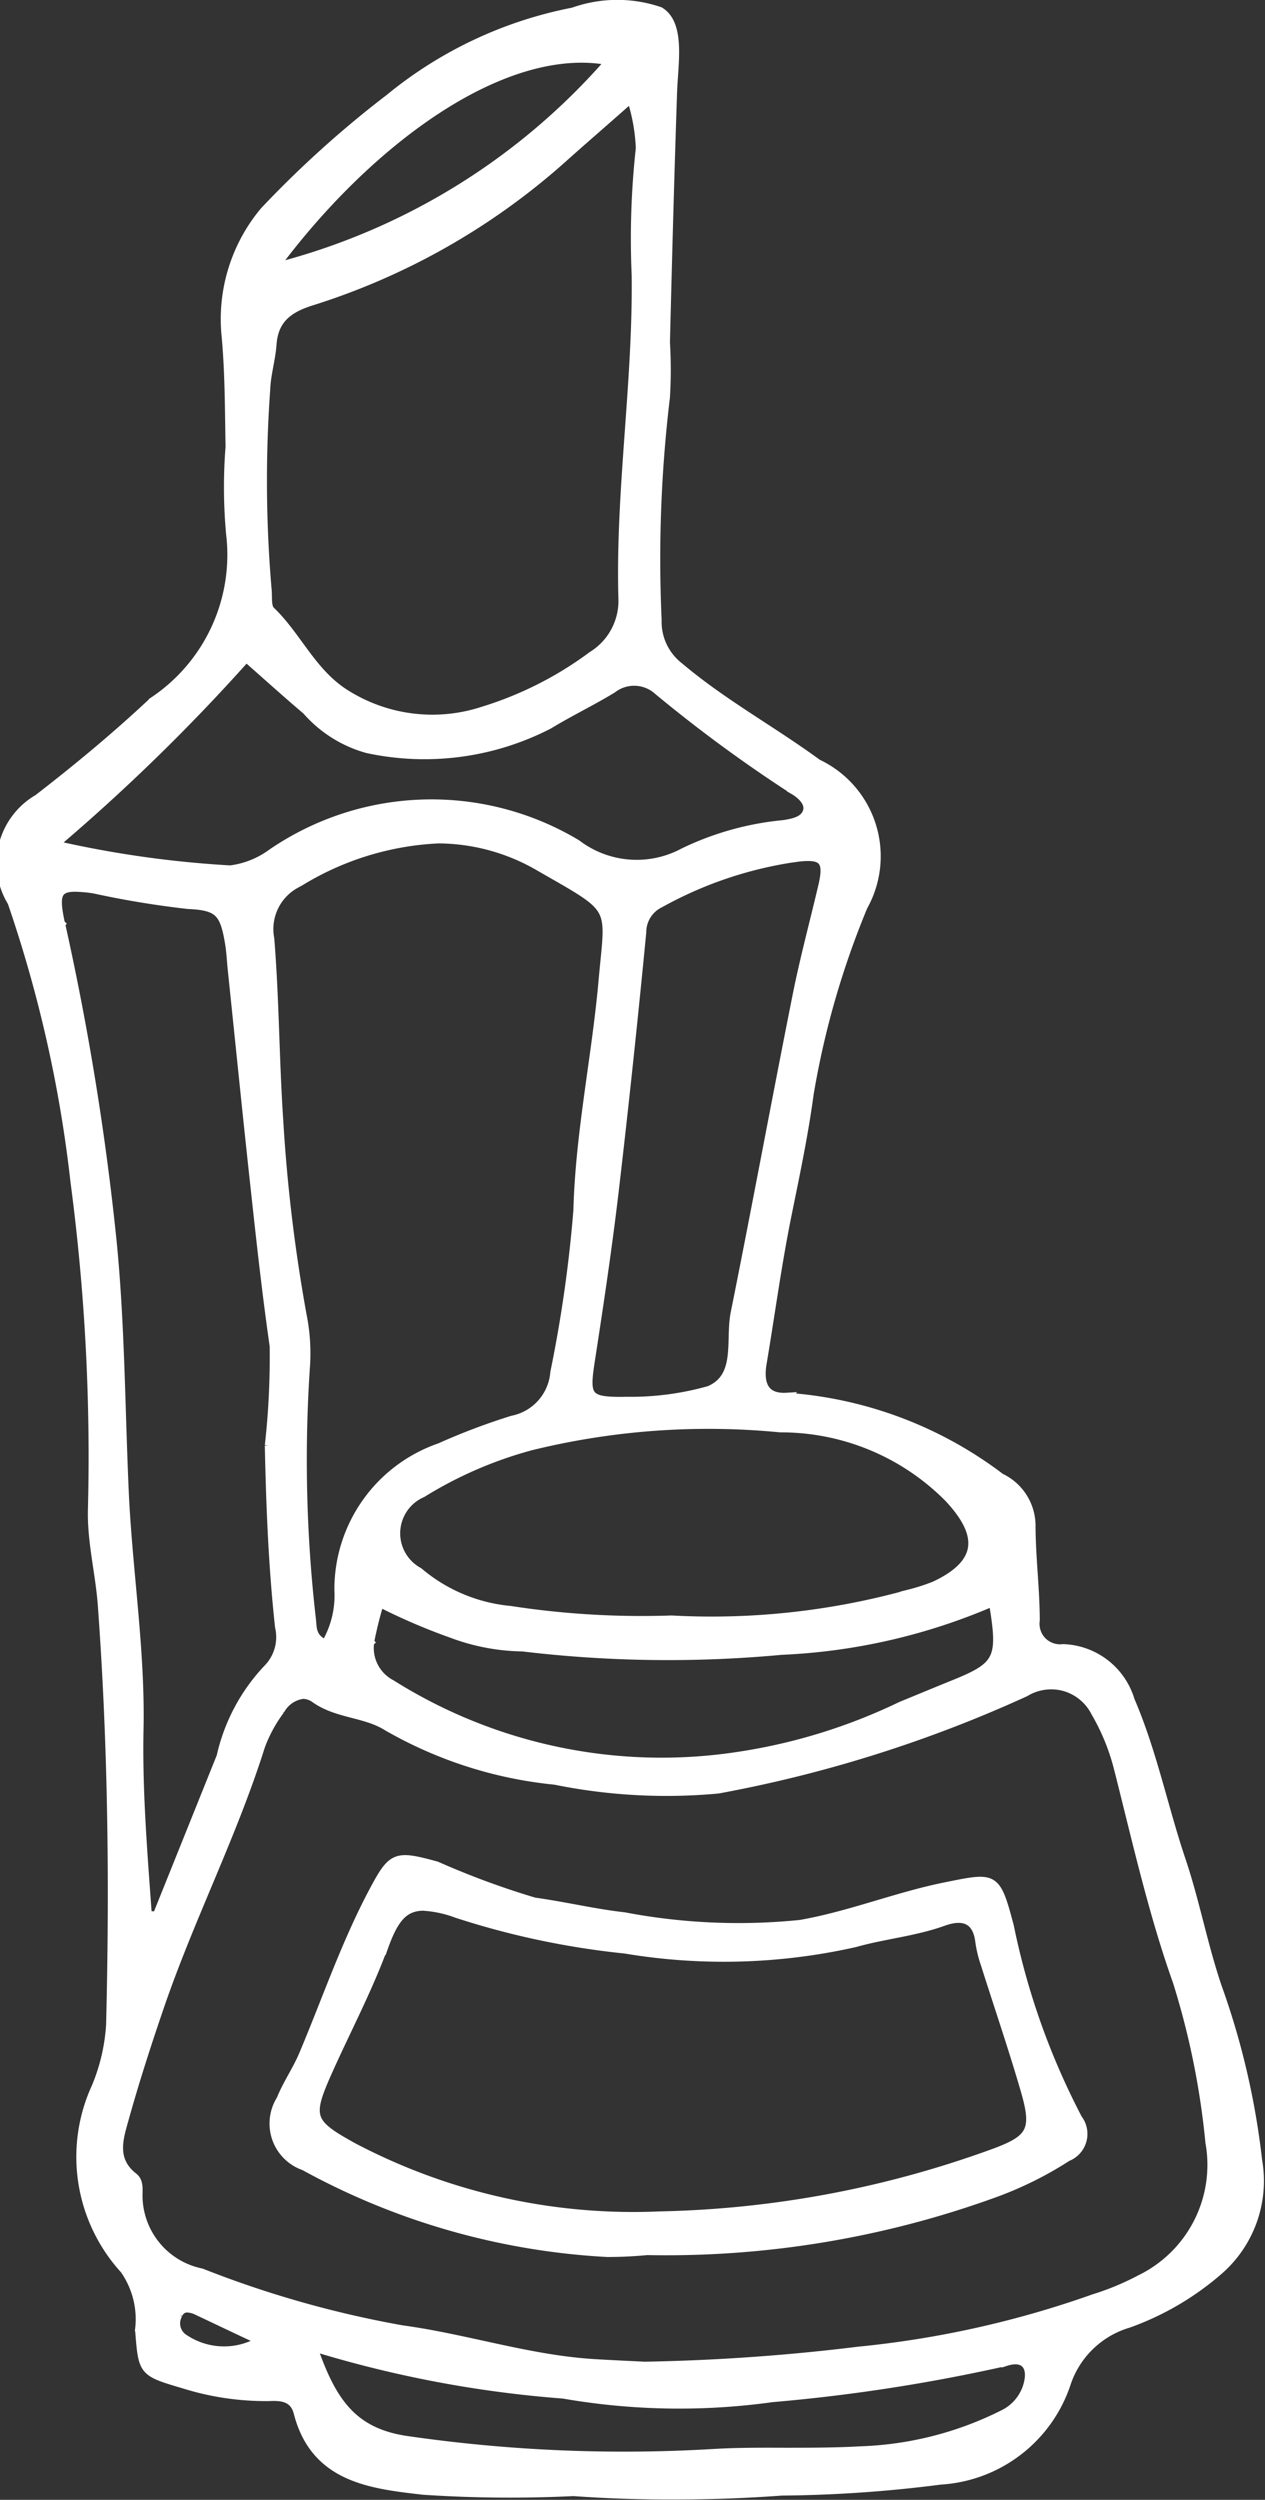 <svg xmlns="http://www.w3.org/2000/svg" width="15.238" height="30.102" viewBox="0 0 15.238 30.102">
  <rect x="0" y="0" width="15.238" height="30.102" fill="#333333" stroke="none"/>
  <path id="Unione_47" data-name="Unione 47" d="M-18.115,4312.964a15.766,15.766,0,0,1-1.81-.016c-.623-.072-1.306-.144-1.51-.936-.047-.182-.188-.2-.346-.192a3.3,3.3,0,0,1-1.024-.15c-.508-.15-.5-.148-.541-.661a1.038,1.038,0,0,0-.181-.722,2.014,2.014,0,0,1-.342-2.2,2.32,2.32,0,0,0,.174-.744c.042-1.688.024-3.375-.1-5.059-.028-.384-.128-.759-.119-1.147a25.169,25.169,0,0,0-.21-3.95,15.726,15.726,0,0,0-.758-3.366.9.9,0,0,1,.316-1.249c.479-.37.944-.756,1.385-1.17a2.118,2.118,0,0,0,.931-2.021,6.182,6.182,0,0,1-.006-1.044c-.008-.439-.007-.881-.046-1.319a2.027,2.027,0,0,1,.462-1.521,12.623,12.623,0,0,1,1.508-1.359,4.983,4.983,0,0,1,2.212-1.04,1.585,1.585,0,0,1,1.046-.007c.258.157.169.628.157.975-.034,1-.061,2.011-.086,3.016a5.382,5.382,0,0,1,0,.658,16.3,16.3,0,0,0-.1,2.683.681.681,0,0,0,.267.563c.519.439,1.116.763,1.662,1.163a1.237,1.237,0,0,1,.552,1.724,10.335,10.335,0,0,0-.65,2.259c-.066.491-.168.971-.266,1.455-.12.592-.2,1.191-.3,1.786-.041.241.019.421.29.405a4.813,4.813,0,0,1,2.579.97.645.645,0,0,1,.37.572c0,.382.05.763.051,1.146a.3.3,0,0,0,.081.252.3.3,0,0,0,.251.087.877.877,0,0,1,.811.627c.269.624.4,1.289.616,1.929.168.5.265,1.029.436,1.529a9.221,9.221,0,0,1,.483,2.079,1.433,1.433,0,0,1-.475,1.335,3.413,3.413,0,0,1-1.082.633,1.118,1.118,0,0,0-.751.731,1.71,1.71,0,0,1-1.517,1.158,15.862,15.862,0,0,1-1.913.132q-.637.047-1.276.047Q-17.5,4313.008-18.115,4312.964Zm-2.01-.624a18.22,18.22,0,0,0,3.712.156c.28-.016.561-.015.841-.014.3,0,.606,0,.91-.017a4.131,4.131,0,0,0,1.724-.439.559.559,0,0,0,.283-.319c.081-.242-.016-.385-.252-.309a21.035,21.035,0,0,1-2.814.435,8.131,8.131,0,0,1-2.516-.043,13.785,13.785,0,0,1-3.013-.57C-21.024,4311.875-20.775,4312.244-20.125,4312.34Zm-1.52-8.789a1.707,1.707,0,0,0-.236.434c-.336,1.066-.848,2.064-1.211,3.121-.154.449-.3.9-.428,1.358-.067.24-.157.5.107.706.061.047.059.126.057.2a.949.949,0,0,0,.76.953,12.569,12.569,0,0,0,2.418.685c.775.105,1.53.36,2.32.407.2.012.4.021.6.031a24.551,24.551,0,0,0,2.575-.181,11.949,11.949,0,0,0,2.834-.632,3.2,3.2,0,0,0,.557-.231,1.529,1.529,0,0,0,.839-1.648,9.519,9.519,0,0,0-.391-1.931c-.3-.842-.494-1.72-.715-2.588a2.608,2.608,0,0,0-.271-.657.6.6,0,0,0-.368-.306.6.6,0,0,0-.474.065,15.779,15.779,0,0,1-3.7,1.167,6.733,6.733,0,0,1-1.965-.106,5.045,5.045,0,0,1-2.025-.65c-.261-.164-.6-.146-.865-.333a.252.252,0,0,0-.146-.051A.362.362,0,0,0-21.645,4303.552Zm-1.229,7.276a.213.213,0,0,0,.073.29.858.858,0,0,0,.912.026c-.3-.139-.523-.247-.751-.354a.32.32,0,0,0-.126-.036A.111.111,0,0,0-22.874,4310.828Zm-1.415-16.747a33.023,33.023,0,0,1,.622,3.837c.1,1.022.1,2.046.148,3.068.047.93.194,1.856.175,2.791-.016.75.047,1.5.1,2.241l.109.009.771-1.918a2.258,2.258,0,0,1,.556-1.051.542.542,0,0,0,.148-.509c-.079-.726-.108-1.455-.123-2.185a9.5,9.5,0,0,0,.058-1.2c-.086-.6-.153-1.2-.218-1.8-.1-.908-.191-1.816-.286-2.724-.011-.109-.016-.22-.034-.328-.061-.364-.127-.442-.491-.458a11.154,11.154,0,0,1-1.135-.187,1.67,1.67,0,0,0-.23-.021C-24.347,4293.646-24.36,4293.755-24.29,4294.081Zm3.723,8.654a.488.488,0,0,0,.258.5,6.112,6.112,0,0,0,4.205.864,6.845,6.845,0,0,0,1.932-.6c.2-.082.406-.168.609-.25.574-.23.616-.308.5-1a7.188,7.188,0,0,1-2.548.586,14.756,14.756,0,0,1-3.118-.041,2.513,2.513,0,0,1-.856-.163,7.241,7.241,0,0,1-.865-.372A4.641,4.641,0,0,0-20.567,4302.735Zm-.861-9.147a.617.617,0,0,0-.342.674c.059.728.059,1.459.108,2.189a19.639,19.639,0,0,0,.28,2.336,2.348,2.348,0,0,1,.044.592,16.8,16.8,0,0,0,.069,3.074c.013.1-.007.225.166.3a1.148,1.148,0,0,0,.157-.647,1.81,1.81,0,0,1,1.221-1.721,7.794,7.794,0,0,1,.873-.33.632.632,0,0,0,.507-.571,16.162,16.162,0,0,0,.278-1.952c.024-.921.216-1.817.3-2.729.084-.968.184-.863-.751-1.4a2.435,2.435,0,0,0-1.225-.339A3.5,3.5,0,0,0-21.428,4293.588Zm7.346,8.563a2.526,2.526,0,0,0,.313-.1c.562-.263.595-.6.171-1.053a2.839,2.839,0,0,0-2.027-.842,8.957,8.957,0,0,0-3.005.217,4.911,4.911,0,0,0-1.307.567.525.525,0,0,0-.042.943,1.984,1.984,0,0,0,1.1.463,10.4,10.4,0,0,0,1.944.115A8.873,8.873,0,0,0-14.082,4302.151Zm-1.334-8.867a4.762,4.762,0,0,0-1.656.554.382.382,0,0,0-.217.343c-.1,1.038-.21,2.075-.331,3.111-.081.688-.184,1.375-.29,2.061-.067.439-.039.483.453.475a3.474,3.474,0,0,0,.976-.131h0c.376-.159.243-.6.308-.926.256-1.271.491-2.547.745-3.819.089-.448.209-.89.313-1.335.057-.246.023-.341-.173-.341A.918.918,0,0,0-15.415,4293.284Zm-8.95-.155a12.67,12.67,0,0,0,2.116.3,1.066,1.066,0,0,0,.5-.2,3.406,3.406,0,0,1,3.675-.11,1.19,1.19,0,0,0,1.286.1,3.523,3.523,0,0,1,1.208-.336c.113-.019.239-.042.277-.149s-.069-.205-.16-.258a17.187,17.187,0,0,1-1.635-1.2.426.426,0,0,0-.547-.021c-.25.152-.515.279-.765.431a3.27,3.27,0,0,1-2.188.291,1.509,1.509,0,0,1-.734-.462c-.236-.2-.465-.407-.725-.636A23.311,23.311,0,0,1-24.366,4293.129Zm6.111-8.252a8.251,8.251,0,0,1-3.021,1.712c-.274.087-.446.216-.467.517-.013.182-.07.361-.076.542a15.339,15.339,0,0,0,.016,2.4c.011.09-.009.214.042.263.313.3.485.721.867.979a1.956,1.956,0,0,0,1.683.228,4.332,4.332,0,0,0,1.318-.666.773.773,0,0,0,.368-.693c-.035-1.3.176-2.589.16-3.892a9.918,9.918,0,0,1,.05-1.523,2.206,2.206,0,0,0-.108-.6C-17.738,4284.424-18,4284.648-18.255,4284.877Zm-3.461,1.3a7.939,7.939,0,0,0,4.034-2.483,1.855,1.855,0,0,0-.339-.031C-19.257,4283.665-20.712,4284.822-21.716,4286.179Zm.372,22.872a.545.545,0,0,1-.35-.332.546.546,0,0,1,.051-.479c.075-.187.191-.351.27-.538.277-.655.506-1.332.841-1.963.233-.439.271-.449.767-.314a9.816,9.816,0,0,0,1.179.435c.363.05.722.137,1.081.177a7.347,7.347,0,0,0,2.122.092c.6-.105,1.159-.335,1.752-.454s.607-.136.77.481a8.771,8.771,0,0,0,.824,2.317.3.3,0,0,1,.051.263.3.3,0,0,1-.18.2,4.369,4.369,0,0,1-.884.438,11.6,11.6,0,0,1-4.179.691q-.242.023-.479.023A8.528,8.528,0,0,1-21.344,4309.051Zm.94-2.639c-.191.517-.448,1-.671,1.5-.243.545-.214.613.305.9a7.242,7.242,0,0,0,3.694.827,12.446,12.446,0,0,0,3.99-.743c.483-.174.55-.274.406-.768-.148-.509-.32-1.011-.48-1.517a1.426,1.426,0,0,1-.065-.266c-.033-.284-.208-.324-.433-.244-.347.125-.716.157-1.065.256a7.2,7.2,0,0,1-2.771.077,9.759,9.759,0,0,1-2.032-.43,1.374,1.374,0,0,0-.406-.086C-20.159,4305.921-20.276,4306.062-20.4,4306.412Z" transform="translate(25.023 -4282.957)" fill="#fff" stroke="#fff" stroke-width="0.1"/>
</svg>
